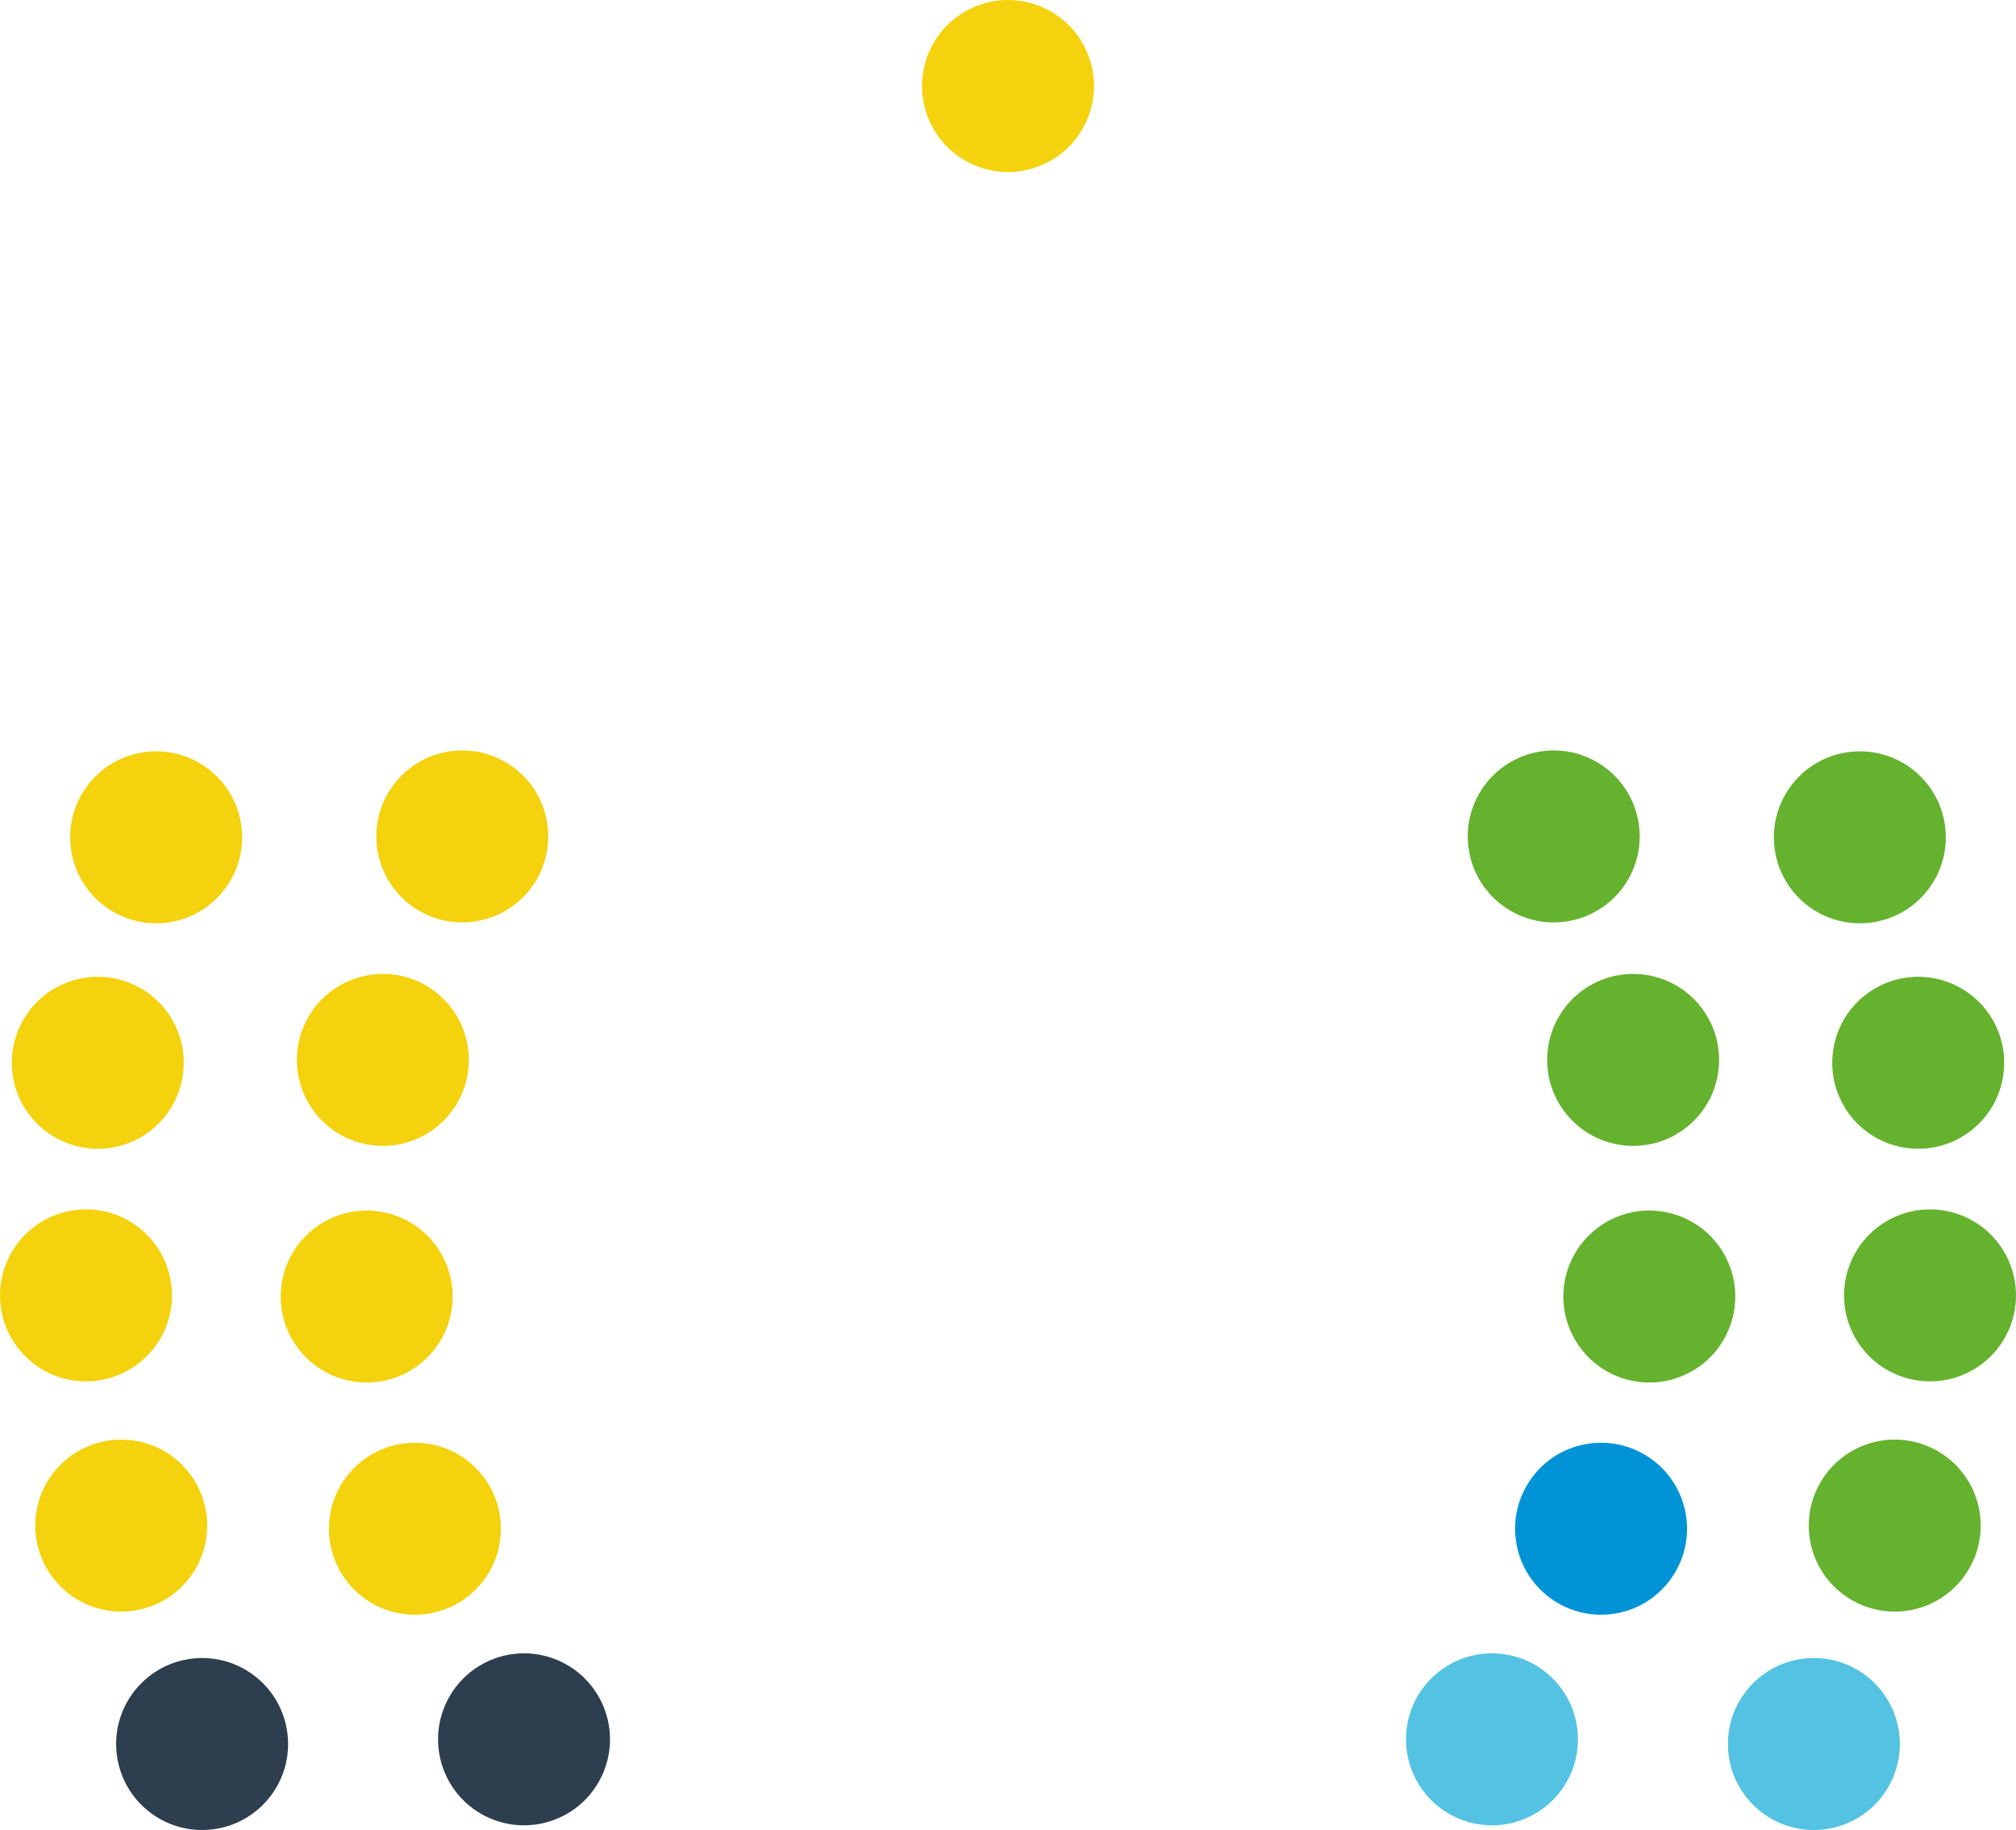 <?xml version="1.0" encoding="utf-8"?>
<!-- Generator: Adobe Illustrator 16.0.0, SVG Export Plug-In . SVG Version: 6.00 Build 0)  -->
<!DOCTYPE svg PUBLIC "-//W3C//DTD SVG 1.1//EN" "http://www.w3.org/Graphics/SVG/1.1/DTD/svg11.dtd">
<svg version="1.1" id="Layer_1" xmlns="http://www.w3.org/2000/svg" xmlns:xlink="http://www.w3.org/1999/xlink" x="0px" y="0px"
	 width="363.466px" height="329.884px" viewBox="0 0 363.466 329.884" enable-background="new 0 0 363.466 329.884"
	 xml:space="preserve">
<g>
	<path fill="#F4D20D" d="M189.484,28.929c-7.413,4.276-16.895,1.739-21.177-5.675c-4.277-7.416-1.74-16.893,5.676-21.175
		c7.413-4.279,16.892-1.741,21.173,5.676C199.436,15.166,196.897,24.646,189.484,28.929z"/>
	<g>
		<path fill="#F4D20D" d="M98.827,150.071c0.388,8.55-6.226,15.799-14.778,16.19c-8.552,0.387-15.797-6.227-16.189-14.78
			c-0.389-8.55,6.228-15.797,14.78-16.187C91.188,134.905,98.437,141.521,98.827,150.071z"/>
		<path fill="#F4D20D" d="M83.745,186.205c2.681,8.128-1.731,16.893-9.862,19.578c-8.13,2.68-16.891-1.734-19.576-9.864
			c-2.682-8.128,1.734-16.892,9.865-19.574C72.297,173.663,81.063,178.078,83.745,186.205z"/>
		<path fill="#F4D20D" d="M78.971,225.068c4.775,7.104,2.891,16.734-4.215,21.512c-7.104,4.774-16.731,2.889-21.511-4.217
			c-4.775-7.102-2.888-16.732,4.219-21.508C64.563,216.08,74.195,217.966,78.971,225.068z"/>
		<path fill="#F4D20D" d="M84.859,263.779c6.515,5.551,7.298,15.332,1.745,21.852c-5.553,6.513-15.332,7.295-21.851,1.742
			c-6.516-5.551-7.295-15.332-1.741-21.85C68.561,259.011,78.345,258.228,84.859,263.779z"/>
		<path fill="#2D3E4E" d="M100.973,299.464c7.771,3.588,11.165,12.795,7.576,20.57c-3.59,7.77-12.795,11.16-20.569,7.574
			c-7.772-3.588-11.161-12.797-7.572-20.57C83.992,299.271,93.203,295.876,100.973,299.464z"/>
		<path fill="#F4D20D" d="M43.434,148.33c1.436,8.438-4.237,16.446-12.677,17.887c-8.439,1.437-16.446-4.235-17.885-12.675
			c-1.438-8.438,4.233-16.445,12.675-17.883C33.983,134.218,41.991,139.891,43.434,148.33z"/>
		<path fill="#F4D20D" d="M32.072,185.951c3.105,7.976-0.84,16.963-8.816,20.072c-7.978,3.106-16.962-0.838-20.07-8.815
			c-3.107-7.976,0.837-16.96,8.815-20.068C19.976,174.03,28.961,177.975,32.072,185.951z"/>
		<circle fill="#F4D20D" cx="15.502" cy="233.51" r="15.501"/>
		<path fill="#F4D20D" d="M32.912,264.141c6,6.105,5.919,15.92-0.186,21.923c-6.106,6-15.918,5.919-21.92-0.187
			c-6-6.103-5.92-15.916,0.187-21.918C17.096,257.958,26.909,258.04,32.912,264.141z"/>
		<path fill="#2D3E4E" d="M45.079,301.509c7.106,4.773,9.003,14.402,4.231,21.512c-4.773,7.107-14.4,9.002-21.509,4.23
			c-7.105-4.771-9.003-14.399-4.229-21.508C28.342,298.636,37.971,296.742,45.079,301.509z"/>
	</g>
	<g>
		<path fill="#54C2E3" d="M253.555,312.128c0.779-8.526,8.317-14.807,16.846-14.027c8.521,0.78,14.802,8.318,14.025,16.844
			c-0.778,8.525-8.321,14.803-16.848,14.025C259.058,328.193,252.777,320.65,253.555,312.128z"/>
		<path fill="#0093D5" d="M273.417,278.384c-1.551-8.42,4.014-16.502,12.437-18.053c8.416-1.547,16.496,4.018,18.049,12.436
			c1.551,8.42-4.019,16.5-12.438,18.051C283.05,292.369,274.968,286.8,273.417,278.384z"/>
		<path fill="#65B22E" d="M283.438,240.533c-3.765-7.689-0.587-16.973,7.104-20.738c7.688-3.76,16.969-0.582,20.734,7.105
			c3.766,7.689,0.582,16.971-7.105,20.736C296.487,251.4,287.202,248.218,283.438,240.533z"/>
		<path fill="#65B22E" d="M282.876,201.381c-5.699-6.389-5.144-16.185,1.246-21.886c6.388-5.695,16.183-5.14,21.882,1.247
			c5.701,6.389,5.14,16.186-1.246,21.886C298.373,208.326,288.573,207.765,282.876,201.381z"/>
		<path fill="#65B22E" d="M271.771,163.833c-7.211-4.614-9.319-14.196-4.705-21.41c4.614-7.207,14.196-9.314,21.406-4.703
			c7.214,4.614,9.316,14.199,4.705,21.411C288.567,166.339,278.98,168.443,271.771,163.833z"/>
		<path fill="#54C2E3" d="M311.558,315.43c-0.576-8.542,5.879-15.935,14.422-16.516c8.543-0.574,15.933,5.88,16.51,14.42
			c0.576,8.541-5.875,15.933-14.418,16.51C319.533,330.422,312.14,323.968,311.558,315.43z"/>
		<path fill="#65B22E" d="M326.667,279.152c-2.284-8.252,2.551-16.793,10.802-19.081c8.253-2.282,16.79,2.552,19.074,10.802
			s-2.548,16.789-10.799,19.074C337.497,292.232,328.956,287.398,326.667,279.152z"/>
		<path fill="#65B22E" d="M334.164,240.574c-3.898-7.623-0.882-16.962,6.739-20.864c7.625-3.896,16.961-0.88,20.858,6.74
			c3.898,7.622,0.884,16.959-6.738,20.857C347.405,251.207,338.066,248.191,334.164,240.574z"/>
		<path fill="#65B22E" d="M333.742,201.277c-5.354-6.682-4.278-16.438,2.401-21.794c6.685-5.352,16.437-4.276,21.788,2.403
			c5.353,6.682,4.279,16.434-2.401,21.787C348.853,209.026,339.098,207.952,333.742,201.277z"/>
		<path fill="#65B22E" d="M325.418,162.869c-6.589-5.467-7.499-15.239-2.034-21.831c5.47-6.587,15.239-7.497,21.825-2.031
			c6.588,5.467,7.5,15.236,2.033,21.824C341.779,167.418,332.008,168.329,325.418,162.869z"/>
	</g>
</g>
</svg>
